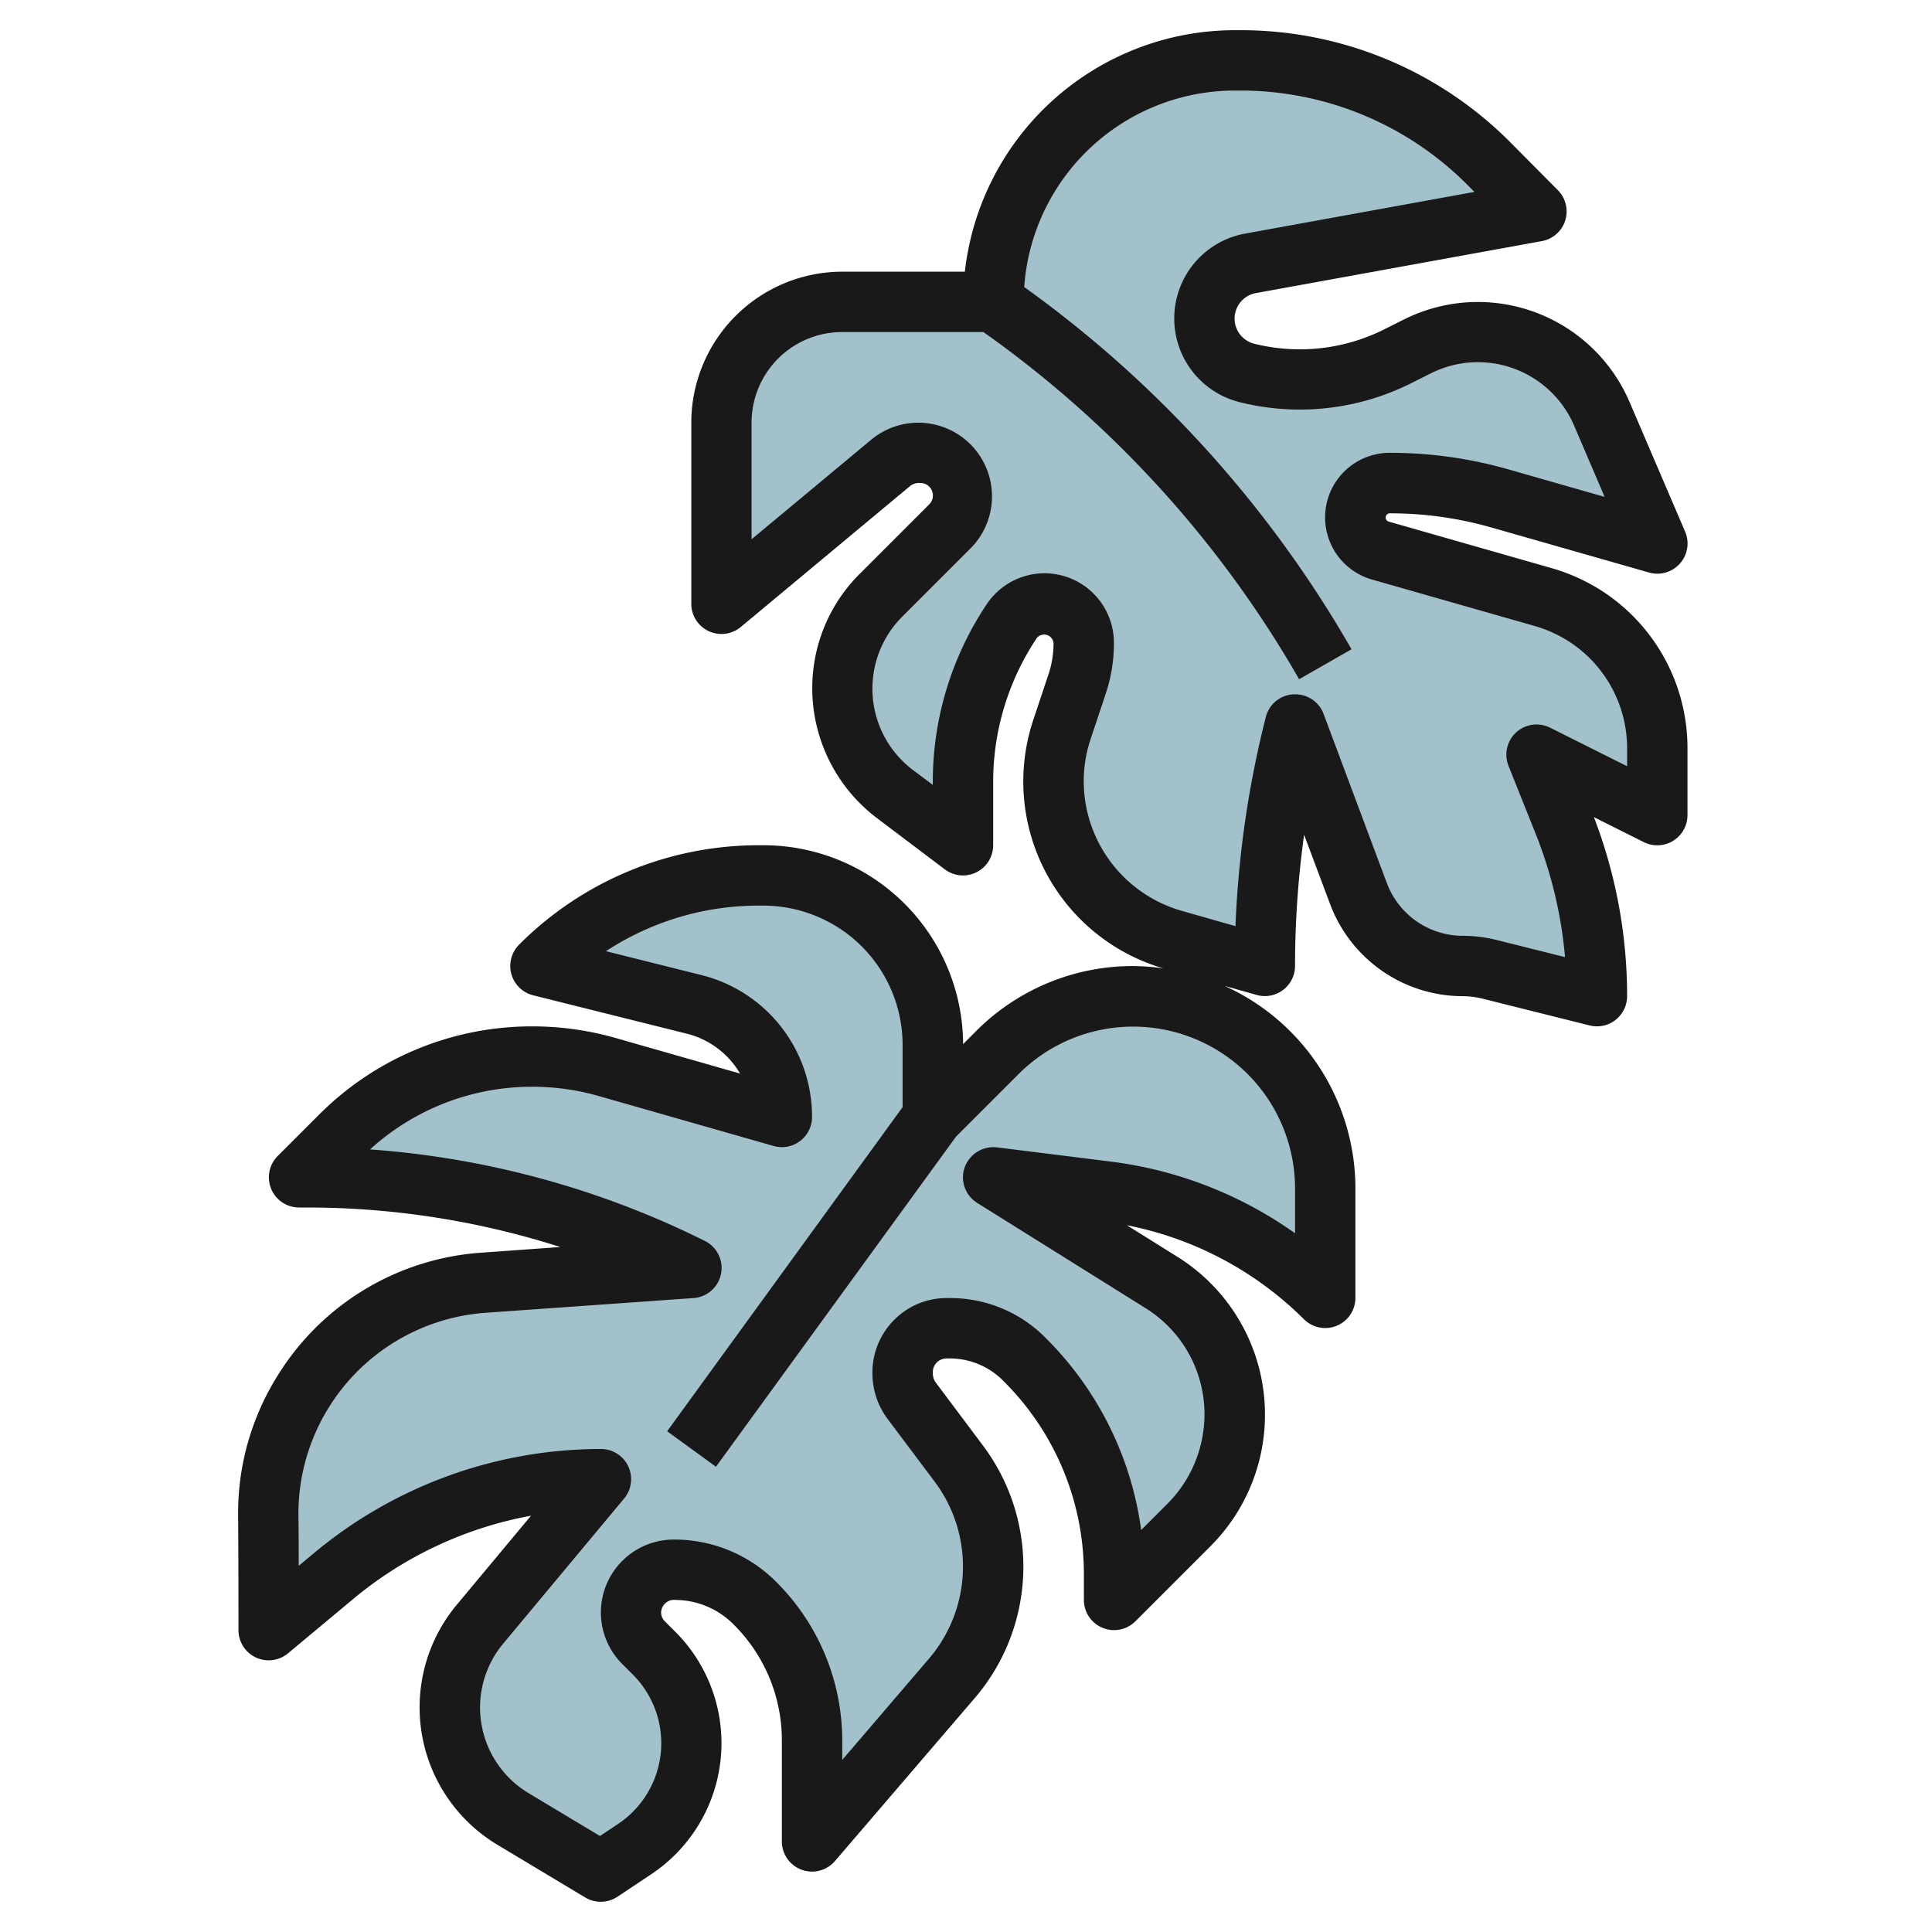 <?xml version="1.0" encoding="UTF-8"?>
<svg xmlns="http://www.w3.org/2000/svg" id="Layer_3" data-name="Layer 3" viewBox="0 0 64 64" width="512" height="512"><path d="M22.9,42.13l-6.935.5a7.587,7.587,0,0,0-5.961,3.663l-.038.064a7.537,7.537,0,0,0-1.082,3.956c.016,1.7.016,3.821.016,3.821l2.158-1.8a13.813,13.813,0,0,1,8.841-3.2h0l-4,4.8a4.308,4.308,0,0,0-1,2.758h0A4.307,4.307,0,0,0,17,60.385L19.9,62.13l1.123-.749A4.215,4.215,0,0,0,22.9,57.875h0A4.211,4.211,0,0,0,21.669,54.9l-.351-.352a1.41,1.41,0,0,1-.414-1v0a1.412,1.412,0,0,1,1.411-1.412h.063a3.68,3.68,0,0,1,2.6,1.078l.038.038A6.422,6.422,0,0,1,26.9,57.788V61.13l4.63-5.4a5.687,5.687,0,0,0,1.37-3.7h0a5.692,5.692,0,0,0-1.138-3.413L30.2,46.53a1.5,1.5,0,0,1-.3-.9v-.041a1.455,1.455,0,0,1,1.455-1.459h.1a3.436,3.436,0,0,1,2.449,1.006l.053.053a10.048,10.048,0,0,1,2.941,7.1v.838l2.487-2.488a5.159,5.159,0,0,0,1.513-3.65h0a5.163,5.163,0,0,0-2.427-4.378L32.9,39.13l3.79.474A12.365,12.365,0,0,1,43.9,43.13h0V39.494A6.364,6.364,0,0,0,37.54,33.13h0a6.365,6.365,0,0,0-4.5,1.864L30.9,37.13V34.75a5.617,5.617,0,0,0-5.617-5.62h-.122a10.255,10.255,0,0,0-7.262,3h0L22.993,33.4A3.843,3.843,0,0,1,25.9,37.13h0l-5.787-1.653a9.011,9.011,0,0,0-2.476-.347h0a9.018,9.018,0,0,0-6.38,2.642L9.9,39.13H10.2a28.41,28.41,0,0,1,12.708,3Z" style="fill:#a3c1ca"/><path d="M32.9,10.13v-.007A7.993,7.993,0,0,1,40.9,2.13h.154A11.649,11.649,0,0,1,49.31,5.537L50.9,7.13,41.428,8.853A1.856,1.856,0,0,0,39.9,10.68h0a1.858,1.858,0,0,0,1.407,1.8h0a7.232,7.232,0,0,0,4.985-.547l.665-.333a4.474,4.474,0,0,1,2-.472h0a4.468,4.468,0,0,1,4.106,2.707L54.9,18.13l-5.212-1.489a13.285,13.285,0,0,0-3.648-.511h0a1.14,1.14,0,0,0-1.14,1.14h0a1.139,1.139,0,0,0,.826,1.1l5.391,1.54a5.229,5.229,0,0,1,1.46.676h0A5.216,5.216,0,0,1,54.9,24.921V27.13l-4-2,.885,2.215A15.576,15.576,0,0,1,52.9,33.13h0l-3.561-.89a3.674,3.674,0,0,0-.892-.11h0a3.676,3.676,0,0,1-3.442-2.385L42.9,24.13l-.029.12a32.451,32.451,0,0,0-.97,7.88h0l-3.043-.869A5.456,5.456,0,0,1,34.9,26.015h0a5.471,5.471,0,0,1,.279-1.725l.5-1.5a4.3,4.3,0,0,0,.221-1.359h0a1.3,1.3,0,0,0-1.3-1.3h0a1.3,1.3,0,0,0-1.084.58h0A9.605,9.605,0,0,0,31.9,26.038V28.13l-2.25-1.687a4.376,4.376,0,0,1-1.75-3.5h0a4.371,4.371,0,0,1,1.281-3.093l2.3-2.3a1.411,1.411,0,0,0,.415-1h0a1.415,1.415,0,0,0-1.415-1.414h-.073a1.414,1.414,0,0,0-.906.328L23.9,20.13v-6h0a4,4,0,0,1,4-4Z" style="fill:#a3c1ca"/><path d="M9.112,45.708a8.565,8.565,0,0,0-1.224,4.48C7.9,51.88,7.9,54,7.9,54a1,1,0,0,0,1.64.769l2.16-1.8a12.813,12.813,0,0,1,5.89-2.759l-2.459,2.95a5.308,5.308,0,0,0,1.347,7.951l2.908,1.745a1,1,0,0,0,1.069-.025l1.124-.749a5.215,5.215,0,0,0,.794-8.025l-.352-.351a.419.419,0,0,1-.121-.3A.431.431,0,0,1,22.378,53a2.735,2.735,0,0,1,1.933.822A5.4,5.4,0,0,1,25.9,57.657V61a1,1,0,0,0,1.759.65l4.632-5.4a6.687,6.687,0,0,0,.271-8.364L31,45.8a.549.549,0,0,1-.1-.345A.456.456,0,0,1,31.358,45h.1a2.487,2.487,0,0,1,1.8.766,8.993,8.993,0,0,1,2.647,6.4V53a1,1,0,0,0,1.707.707L40.1,51.219a6.163,6.163,0,0,0-1.092-9.583L37.33,40.588A11.419,11.419,0,0,1,43.2,43.707,1,1,0,0,0,44.9,43V39.364a7.371,7.371,0,0,0-4.337-6.706l1.063.3A1,1,0,0,0,42.9,32a31.606,31.606,0,0,1,.3-4.347l.867,2.312A4.7,4.7,0,0,0,48.451,33a2.746,2.746,0,0,1,.65.079l3.56.891A1,1,0,0,0,53.9,33a16.5,16.5,0,0,0-1.1-5.931l1.65.826A1,1,0,0,0,55.9,27V24.791a6.2,6.2,0,0,0-2.768-5.173,6.282,6.282,0,0,0-1.739-.8l-5.391-1.54a.139.139,0,0,1-.1-.134.141.141,0,0,1,.141-.14,12.25,12.25,0,0,1,3.373.473l5.212,1.489a1,1,0,0,0,1.193-1.356l-1.84-4.293a5.467,5.467,0,0,0-7.469-2.736l-.665.333a6.235,6.235,0,0,1-4.3.472.858.858,0,0,1,.053-1.676l9.476-1.723a1,1,0,0,0,.528-1.69L50.018,4.7A12.592,12.592,0,0,0,41.051,1H40.9a9.008,9.008,0,0,0-8.938,8H27.9a5.006,5.006,0,0,0-5,5v6a1,1,0,0,0,1.641.769L30.149,16.1a.486.486,0,0,1,.34-.1.414.414,0,0,1,.293.707l-2.3,2.3a5.335,5.335,0,0,0-1.575,3.8,5.4,5.4,0,0,0,2.151,4.3L31.3,28.8a1,1,0,0,0,1.6-.8V25.908a8.578,8.578,0,0,1,1.445-4.772.314.314,0,0,1,.555.167,3.247,3.247,0,0,1-.17,1.043l-.5,1.5a6.449,6.449,0,0,0,4.309,8.233,7.4,7.4,0,0,0-1-.077,7.32,7.32,0,0,0-5.207,2.157l-.428.428A6.615,6.615,0,0,0,25.288,28h-.122a11.2,11.2,0,0,0-7.97,3.293,1,1,0,0,0,.465,1.677l5.09,1.272a2.844,2.844,0,0,1,1.764,1.321l-4.122-1.178A10.03,10.03,0,0,0,17.642,34h0a9.948,9.948,0,0,0-7.084,2.936L9.2,38.293A1,1,0,0,0,9.9,40H10.2a27.543,27.543,0,0,1,8.36,1.309L15.9,41.5A8.627,8.627,0,0,0,9.112,45.708ZM35.9,25.886a4.427,4.427,0,0,1,.23-1.41l.5-1.5A5.268,5.268,0,0,0,36.9,21.3a2.3,2.3,0,0,0-4.218-1.278A10.577,10.577,0,0,0,30.9,25.908V26l-.65-.487a3.375,3.375,0,0,1-.361-5.087l2.3-2.3a2.441,2.441,0,0,0-3.326-3.562l-3.966,3.3V14a3,3,0,0,1,3-3h4.68l.179.127A36.054,36.054,0,0,1,43.035,22.5l1.736-.992a38.063,38.063,0,0,0-10.843-12A7,7,0,0,1,40.9,3h.155A10.607,10.607,0,0,1,48.6,6.114l.243.243-7.6,1.382a2.857,2.857,0,0,0-.182,5.582,8.223,8.223,0,0,0,5.676-.622l.665-.333A3.468,3.468,0,0,1,52.145,14.1l1.01,2.36-3.189-.912A14.287,14.287,0,0,0,46.044,15a2.14,2.14,0,0,0-.588,4.2l5.39,1.539a4.267,4.267,0,0,1,1.18.546A4.209,4.209,0,0,1,53.9,24.791v.591l-2.552-1.277a1,1,0,0,0-1.376,1.266l.885,2.215a14.459,14.459,0,0,1,.987,4.119l-2.264-.566A4.722,4.722,0,0,0,48.451,31a2.69,2.69,0,0,1-2.506-1.737l-2.1-5.615A1,1,0,0,0,42.9,23l-.058,0a1,1,0,0,0-.912.759l-.029.116a33.477,33.477,0,0,0-.974,6.805l-1.8-.513A4.473,4.473,0,0,1,35.9,25.886ZM22.975,43a1,1,0,0,0,.376-1.892,29.642,29.642,0,0,0-11.093-3.032A7.961,7.961,0,0,1,17.639,36h0a7.987,7.987,0,0,1,2.2.309l5.786,1.653A1,1,0,0,0,26.9,37a4.833,4.833,0,0,0-3.667-4.7l-3.16-.791A9.223,9.223,0,0,1,25.166,30h.122A4.618,4.618,0,0,1,29.9,34.619v2.056L22.1,47.412l1.617,1.176,7.953-10.936,2.081-2.081A5.364,5.364,0,0,1,42.9,39.364v1.489a13.423,13.423,0,0,0-6.086-2.372l-3.79-.473a1.014,1.014,0,0,0-1.066.657,1,1,0,0,0,.412,1.183l5.573,3.483a4.139,4.139,0,0,1,1.957,3.53,4.2,4.2,0,0,1-1.218,2.944l-.879.879A11.052,11.052,0,0,0,34.618,44.3,4.431,4.431,0,0,0,31.461,43h-.1a2.438,2.438,0,0,0-1.738.721A2.465,2.465,0,0,0,28.9,45.5a2.522,2.522,0,0,0,.5,1.5l1.563,2.083a4.691,4.691,0,0,1-.191,5.864L27.9,58.3v-.638a7.416,7.416,0,0,0-2.217-5.29A4.757,4.757,0,0,0,22.313,51a2.415,2.415,0,0,0-1.7,4.123l.352.351a3.215,3.215,0,0,1-.49,4.946l-.6.4L17.51,59.4a3.306,3.306,0,0,1-.839-4.955l4-4.8A1,1,0,0,0,19.9,48a14.829,14.829,0,0,0-9.48,3.433l-.525.436c0-.553,0-1.148-.01-1.7a6.68,6.68,0,0,1,6.153-6.678Z" style="fill:#191919"/></svg>
